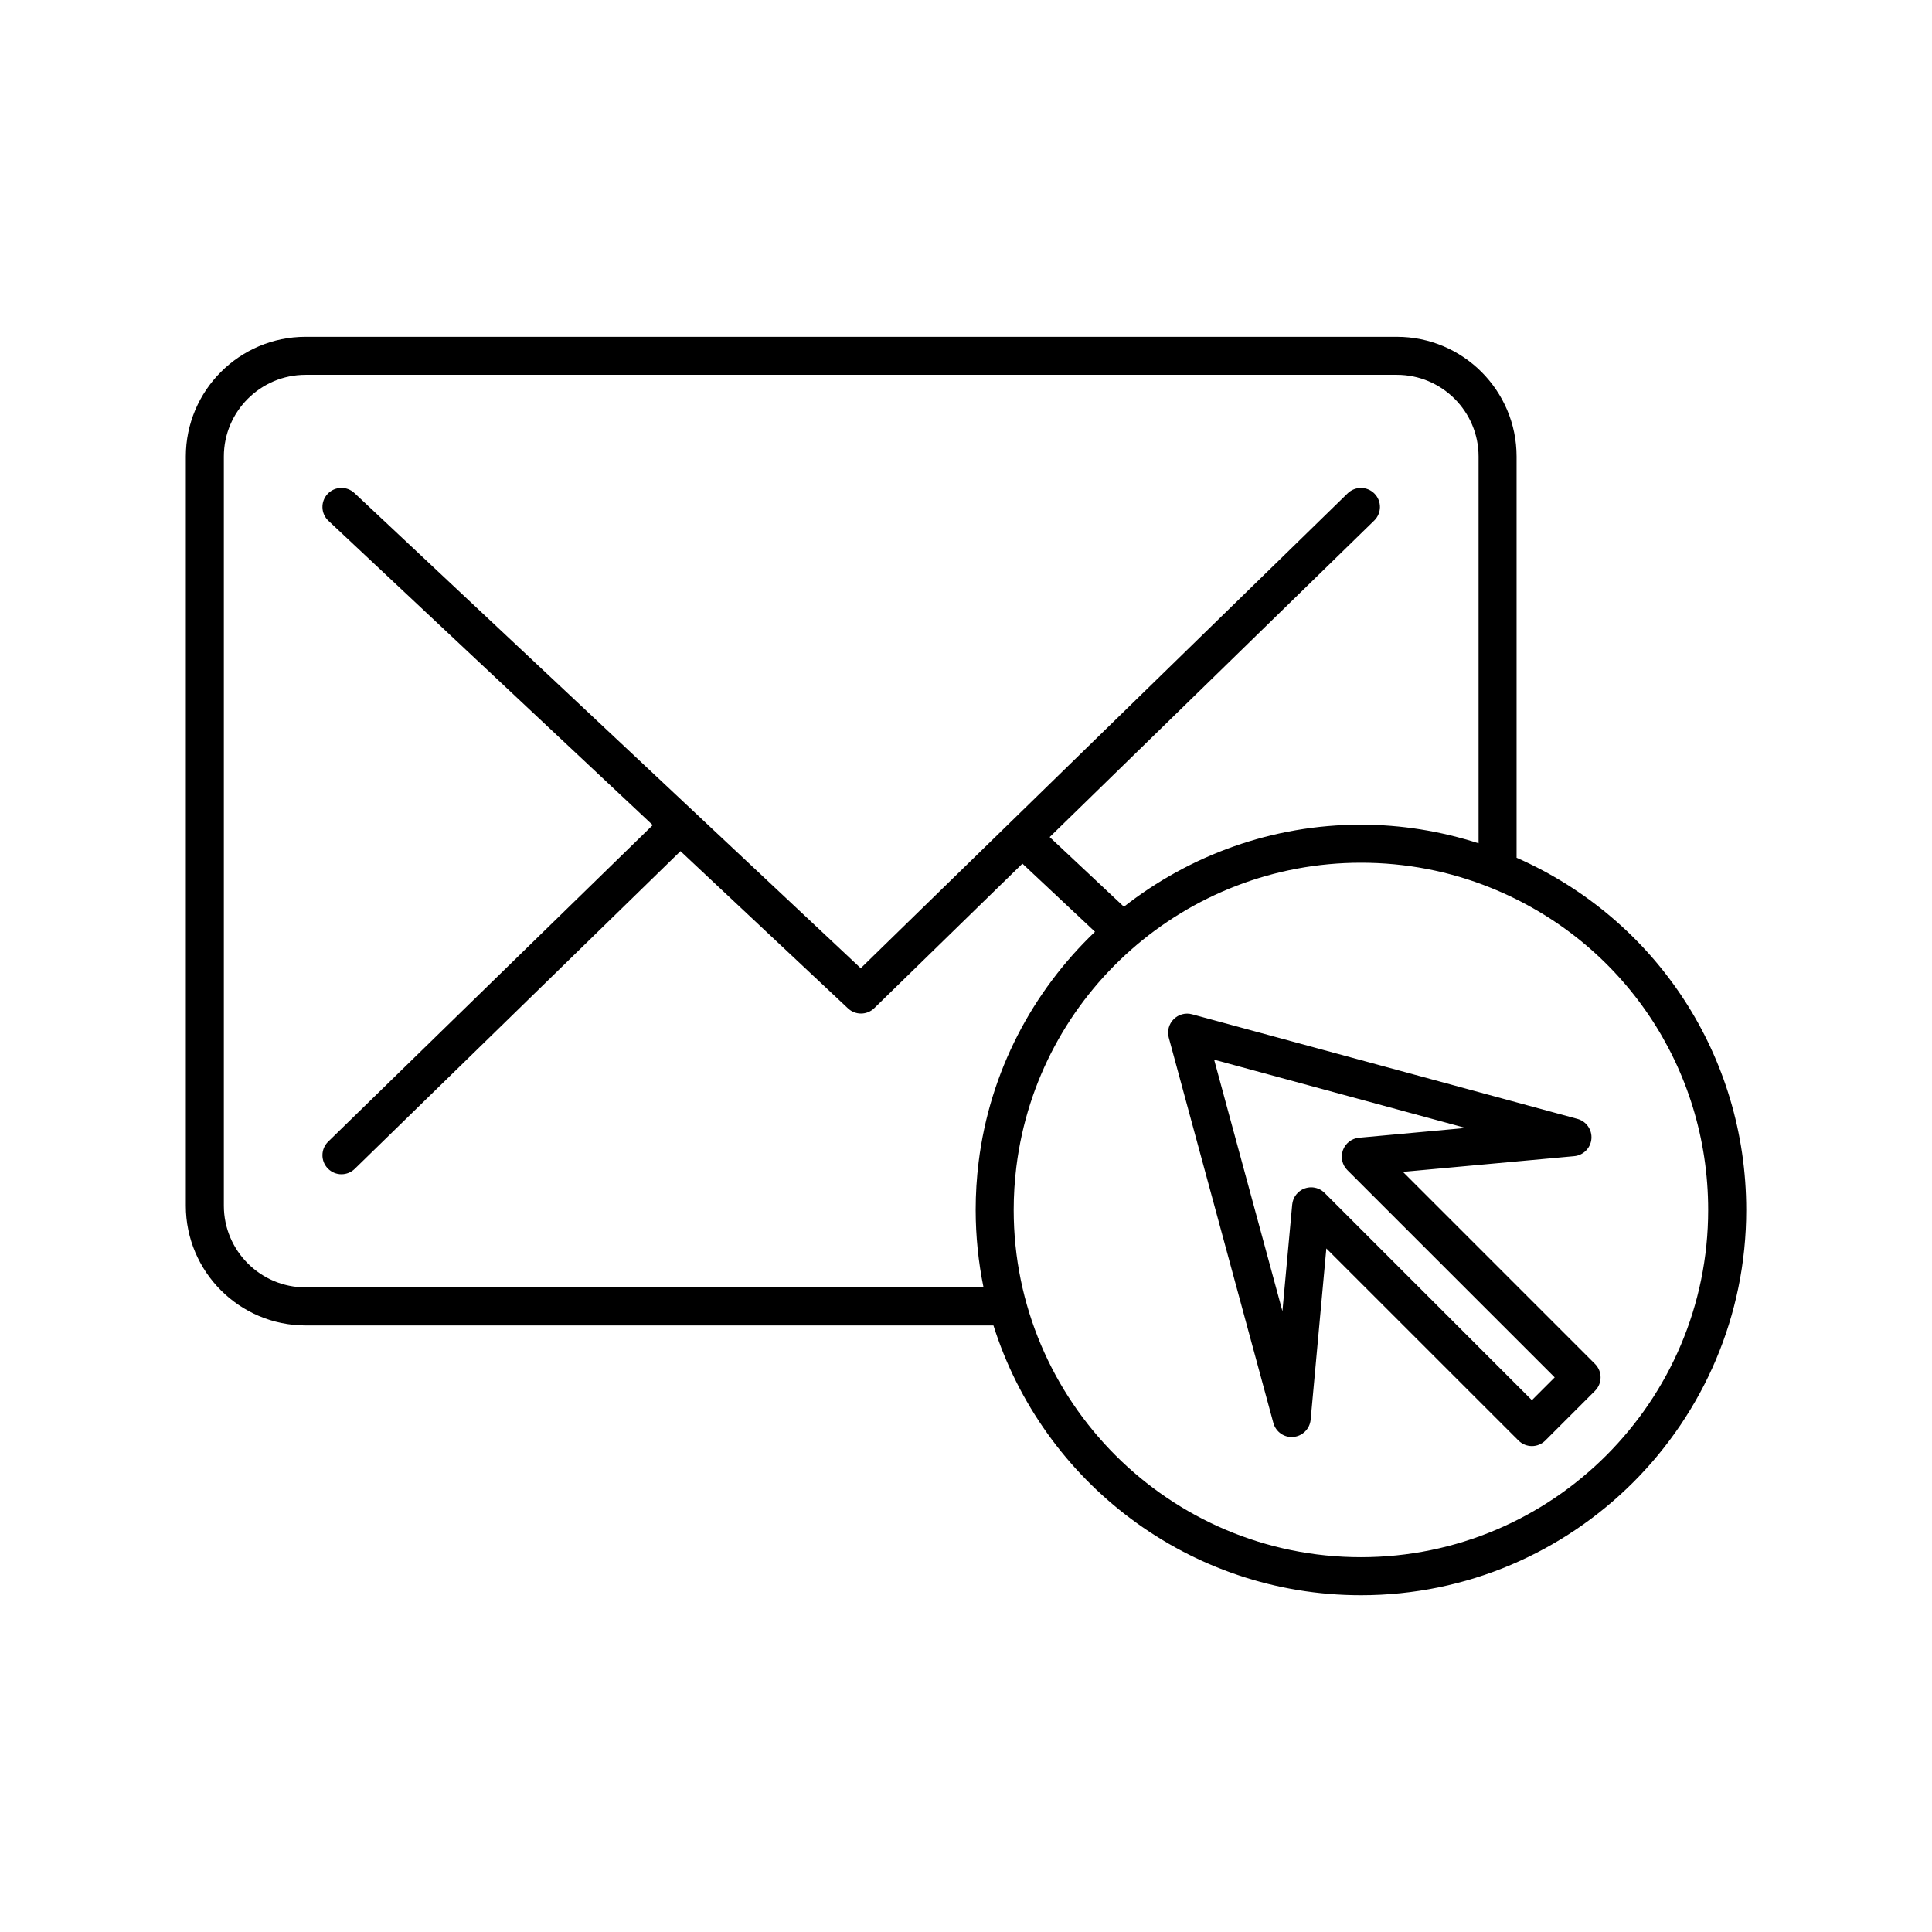 <?xml version="1.0" encoding="UTF-8"?>
<!-- Uploaded to: SVG Repo, www.svgrepo.com, Generator: SVG Repo Mixer Tools -->
<svg fill="#000000" width="800px" height="800px" version="1.1" viewBox="144 144 512 512" xmlns="http://www.w3.org/2000/svg">
 <path d="m545.91 371.3v-106.31c0-17.492-14.234-31.727-31.727-31.727h-289.21c-17.492 0-31.727 14.234-31.727 31.727v198.54c0 17.492 14.234 31.727 31.727 31.727h182.3c13.035 41.387 51.758 71.492 97.395 71.492 56.301 0 102.1-45.797 102.1-102.09 0-40.762-23.797-76.988-60.852-93.348zm-141.27 113.87h-179.67c-11.934 0-21.648-9.715-21.648-21.648v-198.54c0-11.934 9.715-21.648 21.648-21.648h289.22c11.934 0 21.648 9.715 21.648 21.648v102.5c-10.035-3.223-20.477-4.934-31.176-4.934-23.547 0-45.387 8.121-62.816 21.746l-19.672-18.461 86.004-83.879c1.996-1.945 2.031-5.133 0.09-7.125-1.941-1.988-5.133-2.023-7.125-0.09l-129.04 125.85-134.16-125.92c-2.031-1.898-5.219-1.809-7.125 0.223s-1.805 5.219 0.223 7.125l85.941 80.648-86.008 83.879c-1.996 1.945-2.031 5.133-0.09 7.125 0.988 1.012 2.297 1.523 3.606 1.523 1.27 0 2.539-0.48 3.516-1.43l86.328-84.195 44.395 41.664c0.969 0.91 2.207 1.367 3.445 1.367 1.27 0 2.539-0.48 3.516-1.43l39.262-38.289 19.234 18.051c-16.504 15.754-27.859 36.965-30.844 61.035-0.52 4.168-0.781 8.438-0.781 12.688 0.008 7.019 0.723 13.883 2.078 20.512zm100.02 71.496c-50.738 0-92.02-41.277-92.02-92.016 0-3.836 0.238-7.684 0.707-11.441 5.691-45.938 44.949-80.578 91.316-80.578 11.875 0 23.422 2.223 34.328 6.613 35.047 14.098 57.691 47.625 57.691 85.41 0 50.73-41.281 92.012-92.023 92.012zm11.129-102.11 45.395-4.16c2.422-0.227 4.344-2.156 4.555-4.578 0.211-2.43-1.352-4.66-3.699-5.301l-102.12-27.719c-1.75-0.484-3.602 0.02-4.883 1.301-1.281 1.273-1.773 3.141-1.301 4.883l27.719 102.12c0.641 2.352 2.883 3.941 5.301 3.699 2.422-0.211 4.352-2.133 4.578-4.555l4.16-45.395 50.914 50.898c0.984 0.984 2.273 1.477 3.562 1.477 1.289 0 2.578-0.492 3.562-1.477l13.164-13.164c1.969-1.969 1.969-5.152 0-7.125zm34.176 60.508-54.938-54.934c-0.957-0.961-2.246-1.477-3.562-1.477-0.574 0-1.152 0.102-1.715 0.301-1.84 0.664-3.125 2.332-3.305 4.277l-2.59 28.242-18.098-66.648 66.648 18.098-28.242 2.59c-1.945 0.18-3.613 1.465-4.277 3.305-0.664 1.832-0.207 3.891 1.176 5.273l54.945 54.934z"/>
</svg>